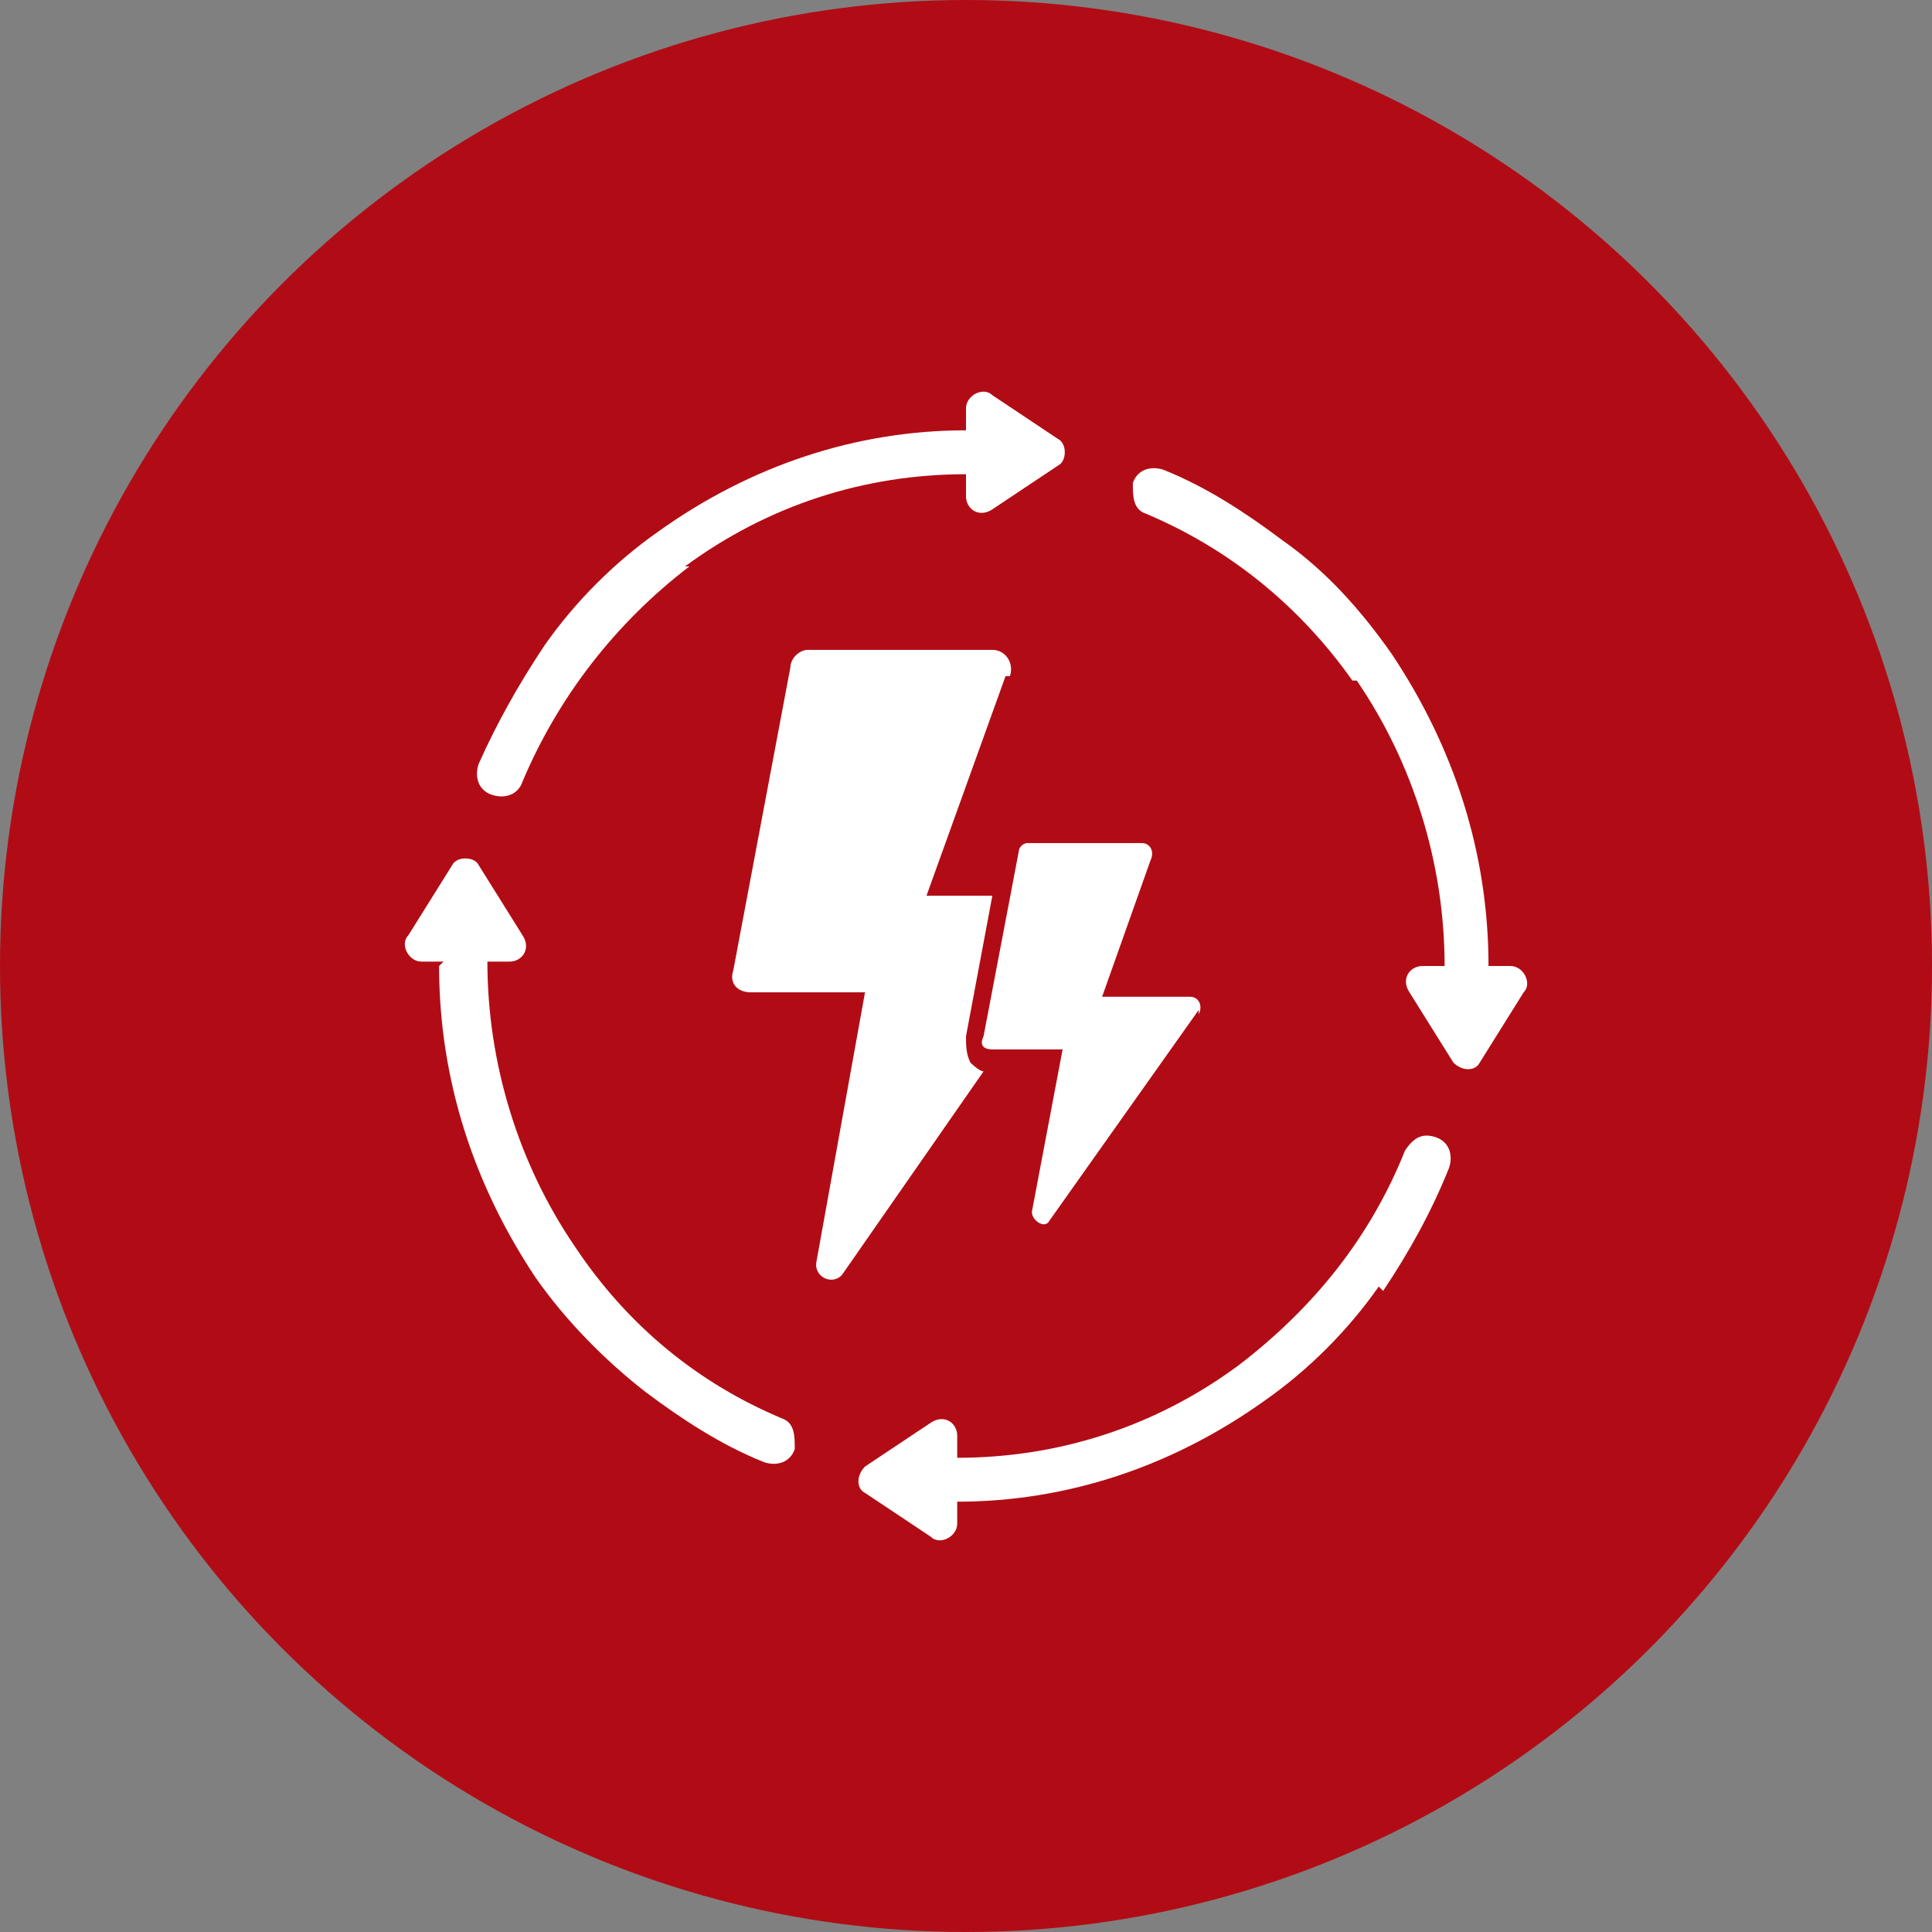 <?xml version="1.0" encoding="UTF-8"?>
<svg id="Ebene_1" xmlns="http://www.w3.org/2000/svg" version="1.1" xmlns:xlink="http://www.w3.org/1999/xlink" viewBox="0 0 44 44">
  <rect x="0" y="0" width="44" height="44" fill="#808080" stroke="none"/>
  <!-- Generator: Adobe Illustrator 29.5.1, SVG Export Plug-In . SVG Version: 2.1.0 Build 141)  -->
  <defs>
    <style>
      .st0 {
        fill: #fff;
      }

      .st1 {
        fill: none;
      }

      .st2 {
        fill: #b10c15;
      }

      .st3 {
        clip-path: url(#clippath);
      }
    </style>
    <clipPath id="clippath">
      <rect class="st1" y="0" width="44" height="44"/>
    </clipPath>
  </defs>
  <rect class="st1" x="7.9" y="7.9" width="28.2" height="28.2"/>
  <g class="st3">
    <circle class="st2" cx="22" cy="22" r="22"/>
  </g>
  <g>
    <g>
      <path class="st0" d="M22.9,15.4l-1.8,5h1.5l-.6,3.2c0,.2,0,.4.1.6,0,0,.2.2.3.2l-3.2,4.6c-.2.3-.7.1-.6-.3l1.1-6.1h-2.6c-.3,0-.5-.2-.4-.5l1.3-6.9c0-.2.2-.4.4-.4h4.2c.3,0,.5.3.4.6h0Z"/>
      <path class="st0" d="M27.3,23l-3.4,4.8c-.1.2-.4,0-.4-.2l.7-3.7h-1.6c-.2,0-.3-.1-.2-.3l.8-4.2c0-.1.1-.2.2-.2h2.6c.2,0,.3.2.2.4l-1.1,3.1h2c.2,0,.3.2.2.4h0Z"/>
    </g>
    <g>
      <path class="st0" d="M15.6,12.9c1.9-1.4,4.1-2.1,6.4-2.1h0v.5c0,.3.3.5.6.3l1.5-1c.2-.1.2-.5,0-.6l-1.5-1c-.2-.2-.6,0-.6.3v.5h0c-2.5,0-4.9.8-7,2.3-1,.7-1.9,1.6-2.6,2.6-.6.9-1.1,1.8-1.5,2.7-.1.3,0,.6.3.7h0c.3.1.6,0,.7-.3.8-1.9,2.1-3.6,3.8-4.9h0Z"/>
      <path class="st0" d="M31.5,29.4c.6-.9,1.1-1.8,1.5-2.8.1-.3,0-.6-.3-.7h0c-.3-.1-.5,0-.7.3-.8,2-2.1,3.6-3.8,4.9-1.9,1.4-4.1,2.1-6.4,2.1v-.5c0-.3-.3-.5-.6-.3l-1.5,1c-.2.2-.2.5,0,.6l1.5,1c.2.2.6,0,.6-.3v-.5c2.5,0,4.9-.8,7-2.3,1-.7,1.9-1.6,2.6-2.6h0Z"/>
      <path class="st0" d="M10,22c0,2.6.8,5,2.2,7.1.7,1,1.6,1.9,2.5,2.6.8.6,1.7,1.2,2.7,1.6.3.1.6,0,.7-.3h0c0-.3,0-.6-.3-.7-1.9-.8-3.5-2.1-4.7-3.9-1.3-1.9-2-4.2-2-6.5h.5c.3,0,.5-.3.3-.6l-1-1.6c-.1-.2-.5-.2-.6,0l-1,1.6c-.2.2,0,.6.3.6,0,0,.5,0,.5,0Z"/>
      <path class="st0" d="M30.9,15.5c1.3,1.9,2,4.2,2,6.5h-.5c-.3,0-.5.3-.3.6l1,1.6c.2.2.5.2.6,0l1-1.6c.2-.2,0-.6-.3-.6h-.5c0-2.6-.8-5-2.2-7.1-.7-1-1.5-1.9-2.5-2.6-.8-.6-1.7-1.2-2.7-1.6-.3-.1-.6,0-.7.3h0c0,.3,0,.6.3.7,1.9.8,3.5,2.1,4.7,3.8Z"/>
    </g>
  </g>
</svg>